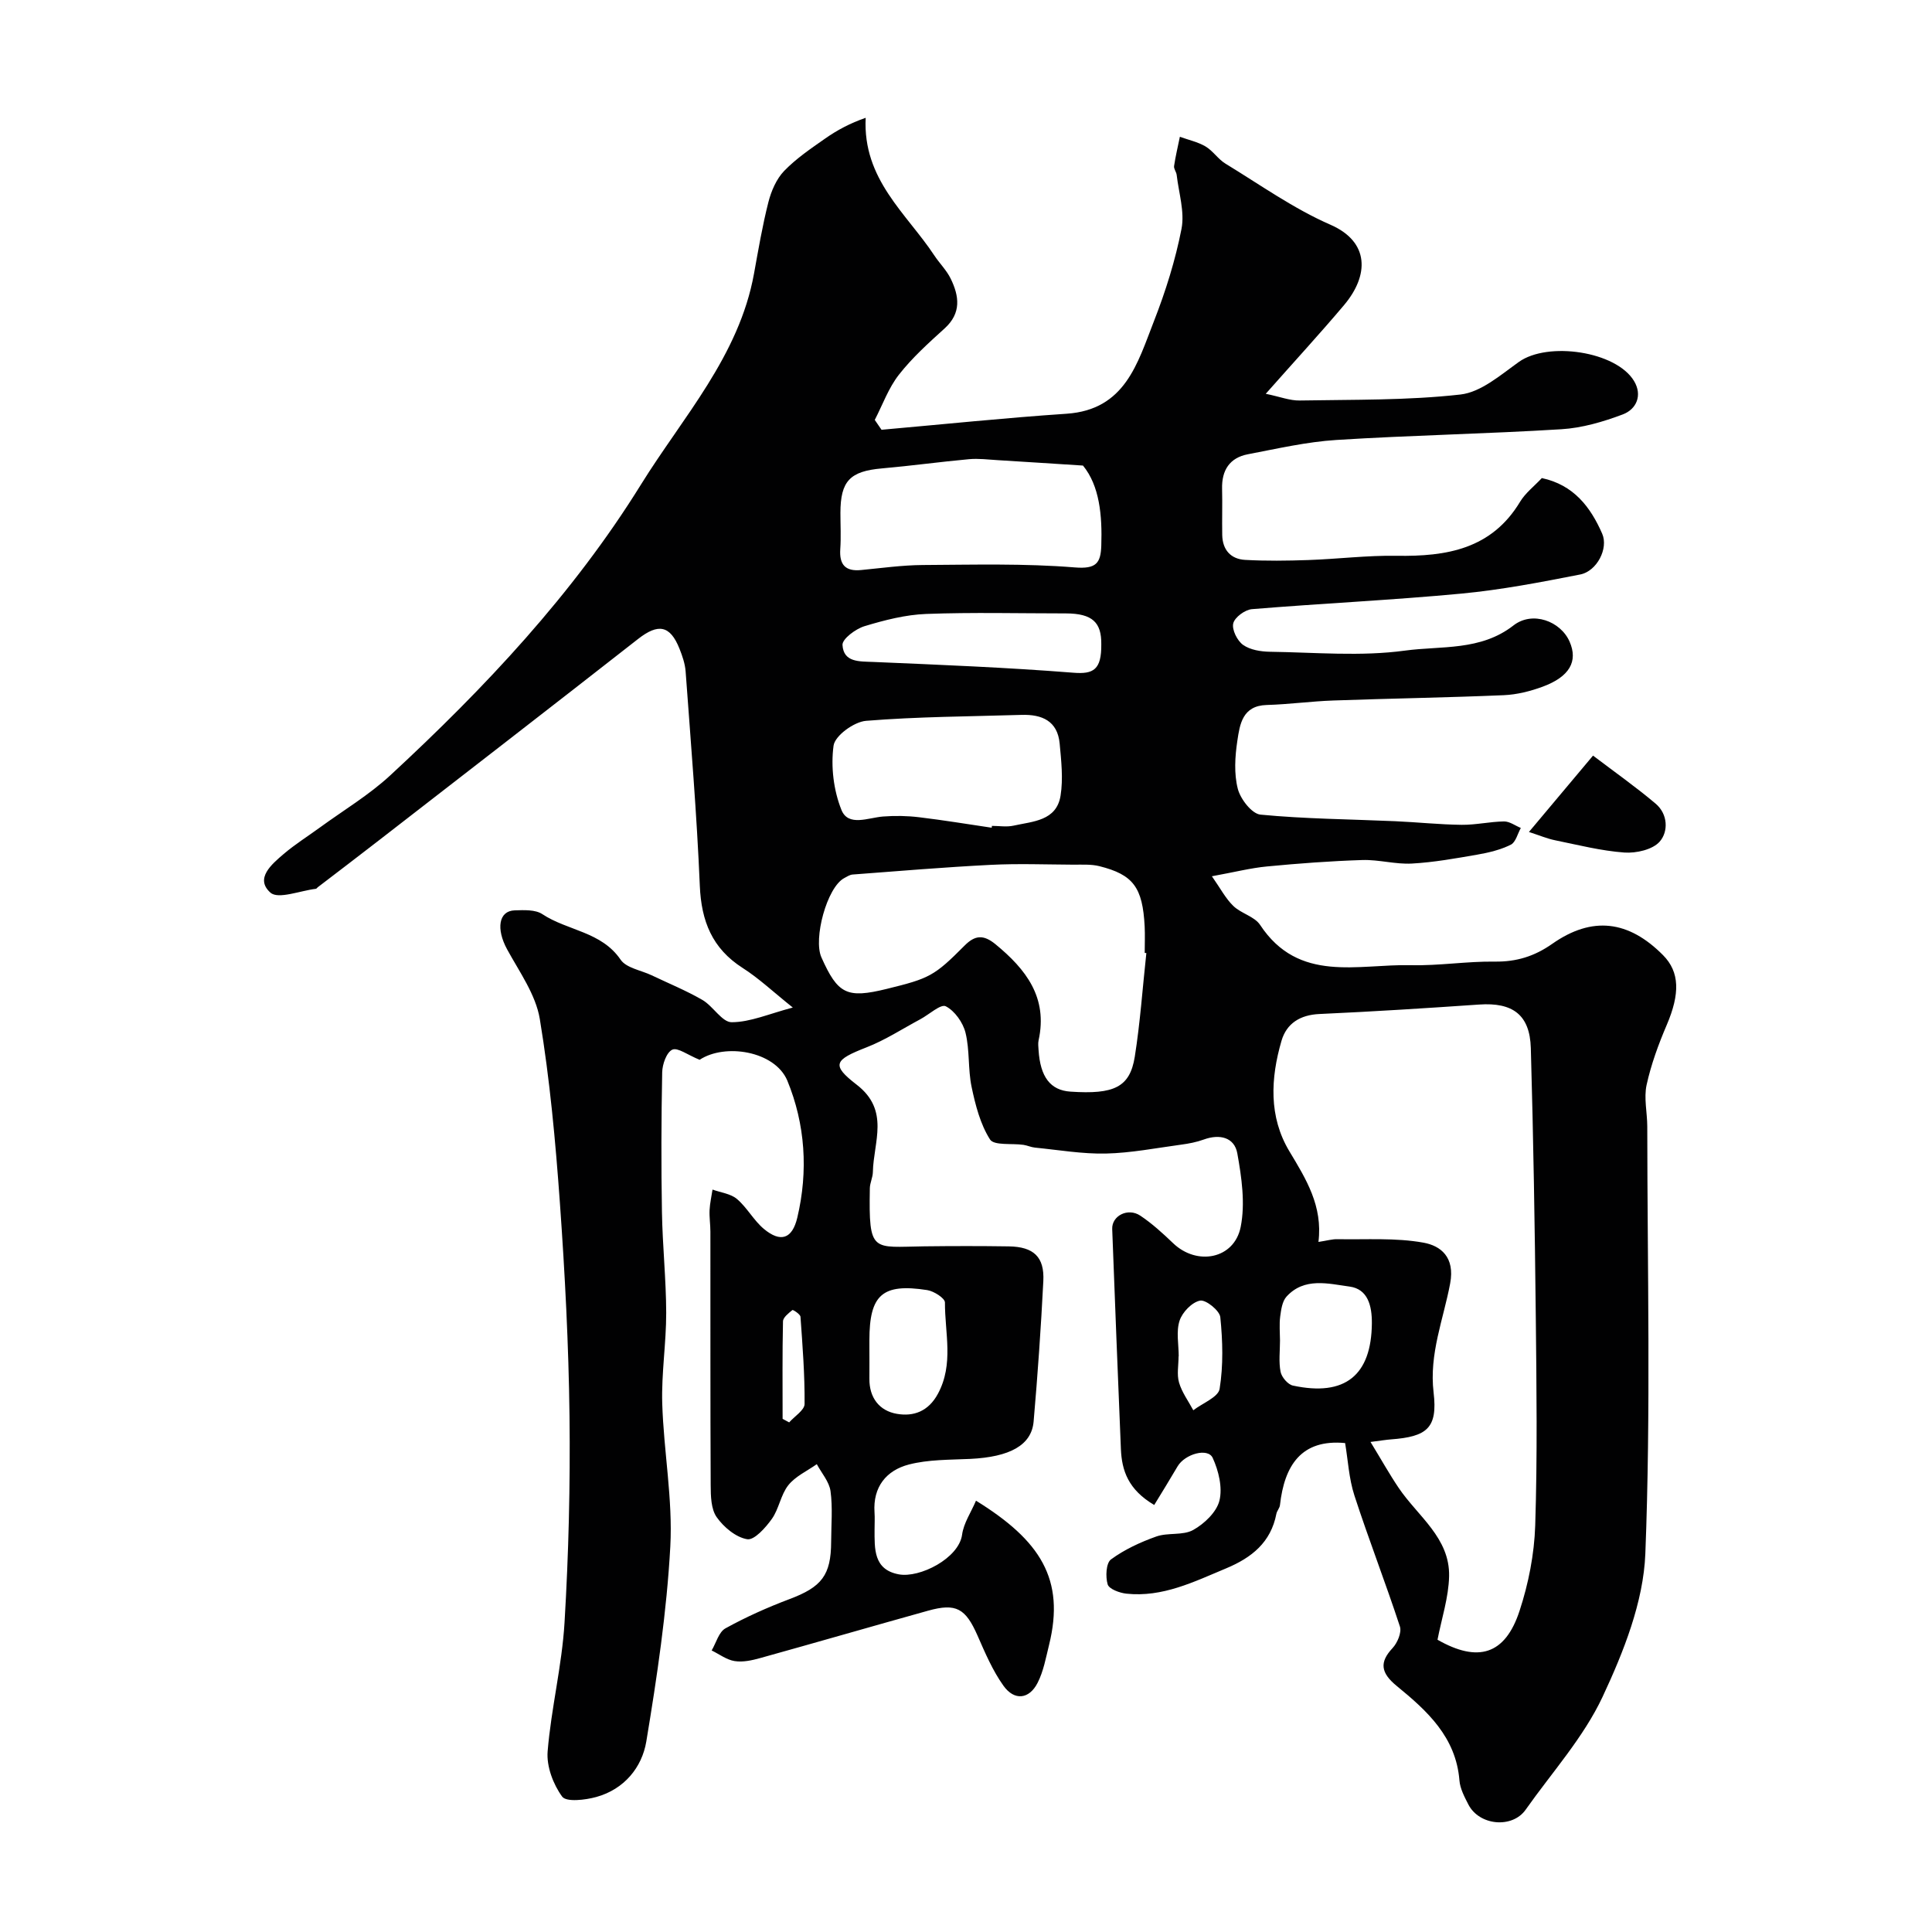 <svg enable-background="new 0 0 400 400" viewBox="0 0 400 400" xmlns="http://www.w3.org/2000/svg"><g fill="#010102"><path d="m144.85 219.42c-2.49-1.01-4.55-2.6-5.65-2.1-1.2.55-2.07 3.03-2.1 4.69-.19 9.66-.22 19.33-.05 28.99.12 6.94.86 13.87.88 20.8.01 6.27-1.01 12.55-.82 18.8.3 9.88 2.2 19.79 1.67 29.59-.74 13.51-2.75 27-4.97 40.37-.9 5.39-4.6 9.89-10.33 11.48-2.29.64-6.23 1.1-7.09-.07-1.86-2.54-3.26-6.26-3.01-9.35.73-8.93 2.97-17.76 3.5-26.69.85-14.23 1.2-28.53 1.03-42.79-.18-14.71-.94-29.42-1.99-44.1-.91-12.73-2.08-25.49-4.16-38.07-.84-5.06-4.23-9.76-6.78-14.44-2.27-4.18-1.77-7.94 1.57-8.05 1.93-.06 4.28-.18 5.73.78 5.2 3.45 12.23 3.59 16.21 9.43 1.18 1.73 4.23 2.19 6.42 3.23 3.52 1.68 7.15 3.16 10.52 5.11 2.22 1.29 4.06 4.62 6.06 4.61 3.85-.01 7.69-1.73 12.65-3.04-4.09-3.27-7.03-6.06-10.39-8.2-6.31-4.04-8.55-9.68-8.86-17-.62-14.81-1.86-29.6-2.94-44.39-.12-1.59-.67-3.2-1.27-4.7-1.94-4.88-4.42-5.27-8.57-2.02-17.78 13.92-35.65 27.73-53.5 41.57-4.26 3.31-8.56 6.57-12.84 9.85-.13.1-.24.3-.38.31-3.23.38-7.79 2.23-9.4.79-3.27-2.92.25-5.87 2.74-8 2.36-2.01 5.01-3.67 7.52-5.5 4.88-3.56 10.14-6.7 14.55-10.78 19.56-18.09 37.83-37.52 51.88-60.17 8.67-13.99 20.33-26.63 23.43-43.71.9-4.96 1.74-9.94 2.98-14.81.59-2.3 1.65-4.77 3.25-6.44 2.49-2.58 5.55-4.65 8.52-6.73 2.48-1.74 5.17-3.17 8.37-4.28-.64 12.78 8.46 19.79 14.21 28.5 1.08 1.63 2.54 3.06 3.39 4.8 1.76 3.61 2.25 7.12-1.25 10.3-3.33 3.02-6.72 6.07-9.47 9.59-2.15 2.74-3.37 6.21-5 9.36.47.68.93 1.36 1.4 2.04 12.77-1.13 25.52-2.46 38.31-3.32 12.14-.82 14.69-10.47 18.09-19.16 2.42-6.19 4.44-12.62 5.71-19.13.68-3.52-.57-7.42-1-11.14-.07-.64-.63-1.28-.54-1.86.3-2.03.79-4.04 1.2-6.05 1.78.65 3.71 1.06 5.31 2 1.54.91 2.6 2.63 4.13 3.56 7.17 4.37 14.11 9.32 21.74 12.65 8.12 3.55 8.01 10.48 2.8 16.65-4.99 5.91-10.23 11.6-16.2 18.35 2.93.6 4.99 1.43 7.04 1.39 11.1-.2 22.27 0 33.27-1.24 4.25-.48 8.33-4.06 12.1-6.75 5.98-4.27 20.15-2.22 23.85 3.97 1.76 2.94.5 5.83-2.34 6.9-4.06 1.53-8.42 2.81-12.73 3.07-15.51.96-31.06 1.24-46.57 2.22-6.15.39-12.24 1.8-18.32 2.96-3.78.72-5.44 3.32-5.34 7.15.08 3.19-.03 6.37.03 9.56.06 3.09 1.77 5 4.76 5.16 4.34.24 8.71.18 13.06.03 6.1-.21 12.2-.98 18.29-.88 10.33.17 19.65-1.37 25.56-11.19 1.09-1.81 2.9-3.19 4.5-4.9 6.6 1.41 10.08 6 12.49 11.5 1.35 3.07-1.09 7.78-4.54 8.46-8.15 1.6-16.35 3.18-24.61 3.96-14.43 1.36-28.93 2.03-43.37 3.22-1.43.12-3.57 1.69-3.86 2.95-.31 1.3.83 3.59 2.04 4.45 1.47 1.04 3.67 1.39 5.57 1.42 9.33.13 18.79 1.01 27.95-.24 7.49-1.02 15.64.11 22.46-5.21 3.94-3.07 9.77-.88 11.62 3.36 1.78 4.07.01 7.26-5.6 9.33-2.55.94-5.31 1.63-8.01 1.75-11.76.5-23.53.68-35.3 1.1-4.61.16-9.2.8-13.8.93-5.02.14-5.57 3.98-6.08 7.41-.49 3.26-.71 6.8.09 9.93.54 2.13 2.91 5.19 4.7 5.36 9.24.89 18.56.95 27.85 1.36 4.6.2 9.2.7 13.81.75 2.92.03 5.84-.66 8.77-.7 1.15-.01 2.31.87 3.47 1.35-.67 1.2-1.06 2.97-2.08 3.47-2.12 1.05-4.54 1.64-6.91 2.05-4.5.78-9.02 1.6-13.56 1.85-3.4.19-6.85-.84-10.27-.73-6.59.21-13.17.7-19.73 1.33-3.37.32-6.69 1.17-11.41 2.03 1.79 2.55 2.85 4.62 4.44 6.15 1.61 1.56 4.38 2.17 5.54 3.92 8.01 12.14 20.25 8.07 31.27 8.34 5.76.14 11.54-.82 17.3-.74 4.5.06 8.23-1.09 11.93-3.69 8.26-5.79 15.8-4.84 22.93 2.36 3.46 3.49 3.52 8 .75 14.47-1.71 4-3.23 8.15-4.16 12.39-.59 2.72.13 5.71.14 8.58.02 29.5.75 59.02-.4 88.47-.39 10.01-4.5 20.33-8.84 29.61-3.95 8.44-10.5 15.68-15.95 23.41-2.77 3.92-9.6 3.3-11.85-1.09-.81-1.58-1.72-3.29-1.85-4.99-.72-8.96-6.66-14.38-12.96-19.53-3.39-2.77-3.61-4.95-.88-7.87 1-1.07 1.91-3.23 1.52-4.45-2.98-9.09-6.46-18.02-9.42-27.12-1.15-3.53-1.33-7.36-1.93-10.87-9.08-.86-12.57 4.64-13.49 12.86-.07.61-.62 1.17-.74 1.79-1.14 5.92-5.11 9.08-10.4 11.29-6.66 2.78-13.16 6.04-20.66 5.24-1.41-.15-3.58-.96-3.87-1.92-.47-1.58-.34-4.42.69-5.17 2.79-2.05 6.08-3.57 9.37-4.74 2.41-.86 5.51-.17 7.64-1.35 2.3-1.28 4.85-3.7 5.44-6.08.67-2.71-.17-6.18-1.39-8.84-.99-2.17-5.76-.82-7.27 1.74-1.58 2.7-3.23 5.36-4.84 8-5.39-3.18-6.71-7.12-6.9-11.56-.64-15.19-1.22-30.39-1.8-45.58-.1-2.74 3.26-4.47 5.82-2.76 2.44 1.63 4.66 3.66 6.79 5.7 4.94 4.74 12.66 3.29 13.99-3.37.97-4.86.2-10.25-.7-15.24-.6-3.31-3.65-4.05-6.92-2.86-1.51.55-3.13.86-4.72 1.07-5.18.7-10.35 1.72-15.55 1.84-4.89.11-9.81-.75-14.71-1.23-.8-.08-1.57-.45-2.37-.57-2.39-.35-6.1.19-6.93-1.12-2.01-3.16-3.02-7.11-3.81-10.87-.77-3.67-.37-7.6-1.26-11.22-.52-2.11-2.24-4.54-4.09-5.48-1.04-.53-3.46 1.72-5.28 2.69-3.69 1.97-7.24 4.3-11.12 5.81-6.68 2.61-7.38 3.62-2.05 7.73 6.93 5.34 3.48 11.87 3.36 18.09-.02 1.12-.61 2.24-.63 3.36-.24 13.56.51 12.15 11.28 12.02 5.83-.07 11.67-.08 17.5.01 5.14.08 7.39 2.18 7.14 7.17-.49 9.71-1.17 19.41-2.01 29.09-.43 4.92-4.94 7.34-13.11 7.74-4.26.2-8.65.11-12.71 1.16-4.67 1.21-7.48 4.64-7.12 9.92.08 1.16.01 2.33.01 3.5 0 4.02-.24 8.34 5.01 9.32 4.34.81 12.45-3.32 13.11-8.21.32-2.39 1.85-4.62 2.88-7.04 13.31 8.22 18.49 16.26 15.13 29.85-.66 2.66-1.15 5.47-2.38 7.87-1.74 3.41-4.81 3.75-7.06.6-2.24-3.13-3.8-6.8-5.36-10.36-2.49-5.66-4.42-6.81-10.26-5.18-11.59 3.23-23.14 6.58-34.73 9.8-1.71.48-3.61.9-5.31.63-1.66-.26-3.18-1.43-4.76-2.2.93-1.57 1.48-3.82 2.86-4.58 4.24-2.34 8.71-4.34 13.25-6.05 6.66-2.5 8.61-4.93 8.63-11.88.01-3.5.34-7.04-.13-10.48-.27-1.95-1.85-3.73-2.84-5.58-2.01 1.42-4.43 2.51-5.9 4.36-1.57 1.98-1.93 4.9-3.41 6.98-1.29 1.81-3.64 4.45-5.1 4.2-2.35-.39-4.86-2.5-6.32-4.57-1.18-1.68-1.23-4.38-1.24-6.62-.09-17.5-.04-34.99-.06-52.49 0-1.49-.24-2.99-.17-4.47.07-1.42.4-2.83.61-4.24 1.71.62 3.76.85 5.06 1.95 2.1 1.78 3.47 4.44 5.58 6.2 3.44 2.86 5.86 2.09 6.91-2.33 2.29-9.64 1.66-19.36-2.08-28.42-2.62-6.12-12.92-7.73-18.14-4.27zm152.77 120.07c8.36 4.77 13.99 3.15 16.98-5.96 1.86-5.66 3.06-11.76 3.25-17.71.46-14.35.27-28.72.12-43.08-.2-18.58-.5-37.17-1.03-55.75-.2-6.91-3.77-9.49-10.69-9.01-11.02.76-22.04 1.46-33.08 1.96-4 .18-6.8 1.95-7.85 5.55-2.26 7.75-2.67 15.71 1.63 22.87 3.47 5.77 6.94 11.33 6.02 18.77 1.76-.27 2.86-.6 3.95-.57 5.95.11 12.01-.33 17.8.72 3.54.64 6.55 2.97 5.52 8.44-1.39 7.43-4.38 14.57-3.43 22.57.88 7.4-1.38 9.16-8.82 9.72-.95.07-1.9.23-4.24.53 2.21 3.62 3.9 6.65 5.83 9.51 3.95 5.86 10.62 10.34 10.44 18.31-.1 4.37-1.54 8.71-2.4 13.13zm-60.28-142.17c-.11-.01-.23-.02-.34-.03 0-1.83.08-3.67-.01-5.49-.42-8.07-2.35-10.71-9.38-12.47-1.73-.43-3.62-.3-5.44-.31-5.69-.03-11.39-.25-17.07.04-9.53.48-19.04 1.28-28.56 2-.6.04-1.19.44-1.75.74-3.61 1.92-6.43 12.6-4.73 16.4 3.4 7.63 5.27 8.57 13.53 6.54 8.85-2.17 9.84-2.65 16.13-8.98 2.16-2.17 3.91-2.29 6.38-.27 6.33 5.2 10.87 11.04 8.93 19.89-.14.64-.05 1.33-.01 1.99.35 5.61 2.45 8.36 6.6 8.64 9.05.61 12.3-.91 13.32-7.2 1.13-7.12 1.62-14.33 2.4-21.49zm-13.12-100.93c-6.63-.42-12.14-.79-17.65-1.12-1.98-.12-3.99-.38-5.95-.2-6.02.55-12.02 1.38-18.04 1.91-6.59.58-8.57 2.59-8.58 9.21 0 2.5.14 5-.03 7.48-.22 3.22 1.03 4.67 4.31 4.35 4.25-.41 8.51-1.01 12.77-1.04 10.5-.06 21.05-.35 31.5.5 4.45.36 5.33-.93 5.46-4.49.21-6.3-.36-12.41-3.79-16.6zm-18.9 74.98c.02-.13.04-.25.05-.38 1.5 0 3.05.27 4.48-.05 3.98-.89 8.89-.96 9.73-6.22.56-3.5.14-7.21-.19-10.79-.44-4.68-3.68-6.05-7.88-5.92-10.74.33-21.51.36-32.21 1.23-2.48.2-6.44 3.08-6.72 5.14-.59 4.32 0 9.24 1.63 13.3 1.42 3.53 5.53 1.61 8.62 1.37 2.47-.19 5-.15 7.46.15 5.03.6 10.02 1.43 15.03 2.17zm22.69-37.99c.05-4.46-1.78-6.37-7.34-6.38-9.63 0-19.27-.25-28.89.11-4.31.16-8.65 1.28-12.81 2.54-1.83.56-4.62 2.64-4.54 3.89.22 3.62 3.47 3.39 6.39 3.51 13.82.59 27.64 1.14 41.42 2.23 4.15.33 5.82-.61 5.77-5.9zm-48.01 145.6c0 2.16.02 4.31 0 6.47-.04 3.95 2.08 6.65 5.69 7.27 3.42.59 6.51-.47 8.5-4.16 3.32-6.17 1.42-12.59 1.45-18.9 0-.88-2.29-2.35-3.67-2.56-9.3-1.45-11.97.97-11.97 10.38zm85.01-1.43c0 2.16-.29 4.39.12 6.47.22 1.11 1.51 2.63 2.56 2.85 10.79 2.32 16.24-2.13 16.34-12.88.03-3.65-.83-7.11-4.62-7.62-4.38-.59-9.37-1.98-13.06 2.09-.88.98-1.11 2.69-1.3 4.11-.21 1.63-.05 3.32-.04 4.98zm-20.97 3.27c-.01 0-.02 0-.03 0 0 1.82-.39 3.76.1 5.43.59 2.02 1.93 3.83 2.95 5.73 1.9-1.47 5.18-2.71 5.45-4.44.78-4.85.64-9.92.14-14.84-.14-1.36-3-3.66-4.19-3.42-1.68.33-3.67 2.4-4.24 4.15-.74 2.25-.18 4.91-.18 7.39zm-82.01 12.94c.45.24.9.49 1.36.73 1.12-1.27 3.18-2.53 3.19-3.81.05-6.02-.42-12.05-.85-18.06-.04-.53-1.55-1.49-1.67-1.39-.79.65-1.93 1.52-1.95 2.34-.15 6.73-.08 13.46-.08 20.19z"/><path d="m329.82 156.44c4.49 3.41 8.88 6.5 12.96 9.95 2.55 2.15 2.67 5.77.84 7.86-1.46 1.66-4.86 2.43-7.3 2.26-4.82-.35-9.59-1.57-14.35-2.54-1.63-.33-3.2-1-5.42-1.72 4.69-5.59 8.79-10.47 13.27-15.81z"/></g></svg>